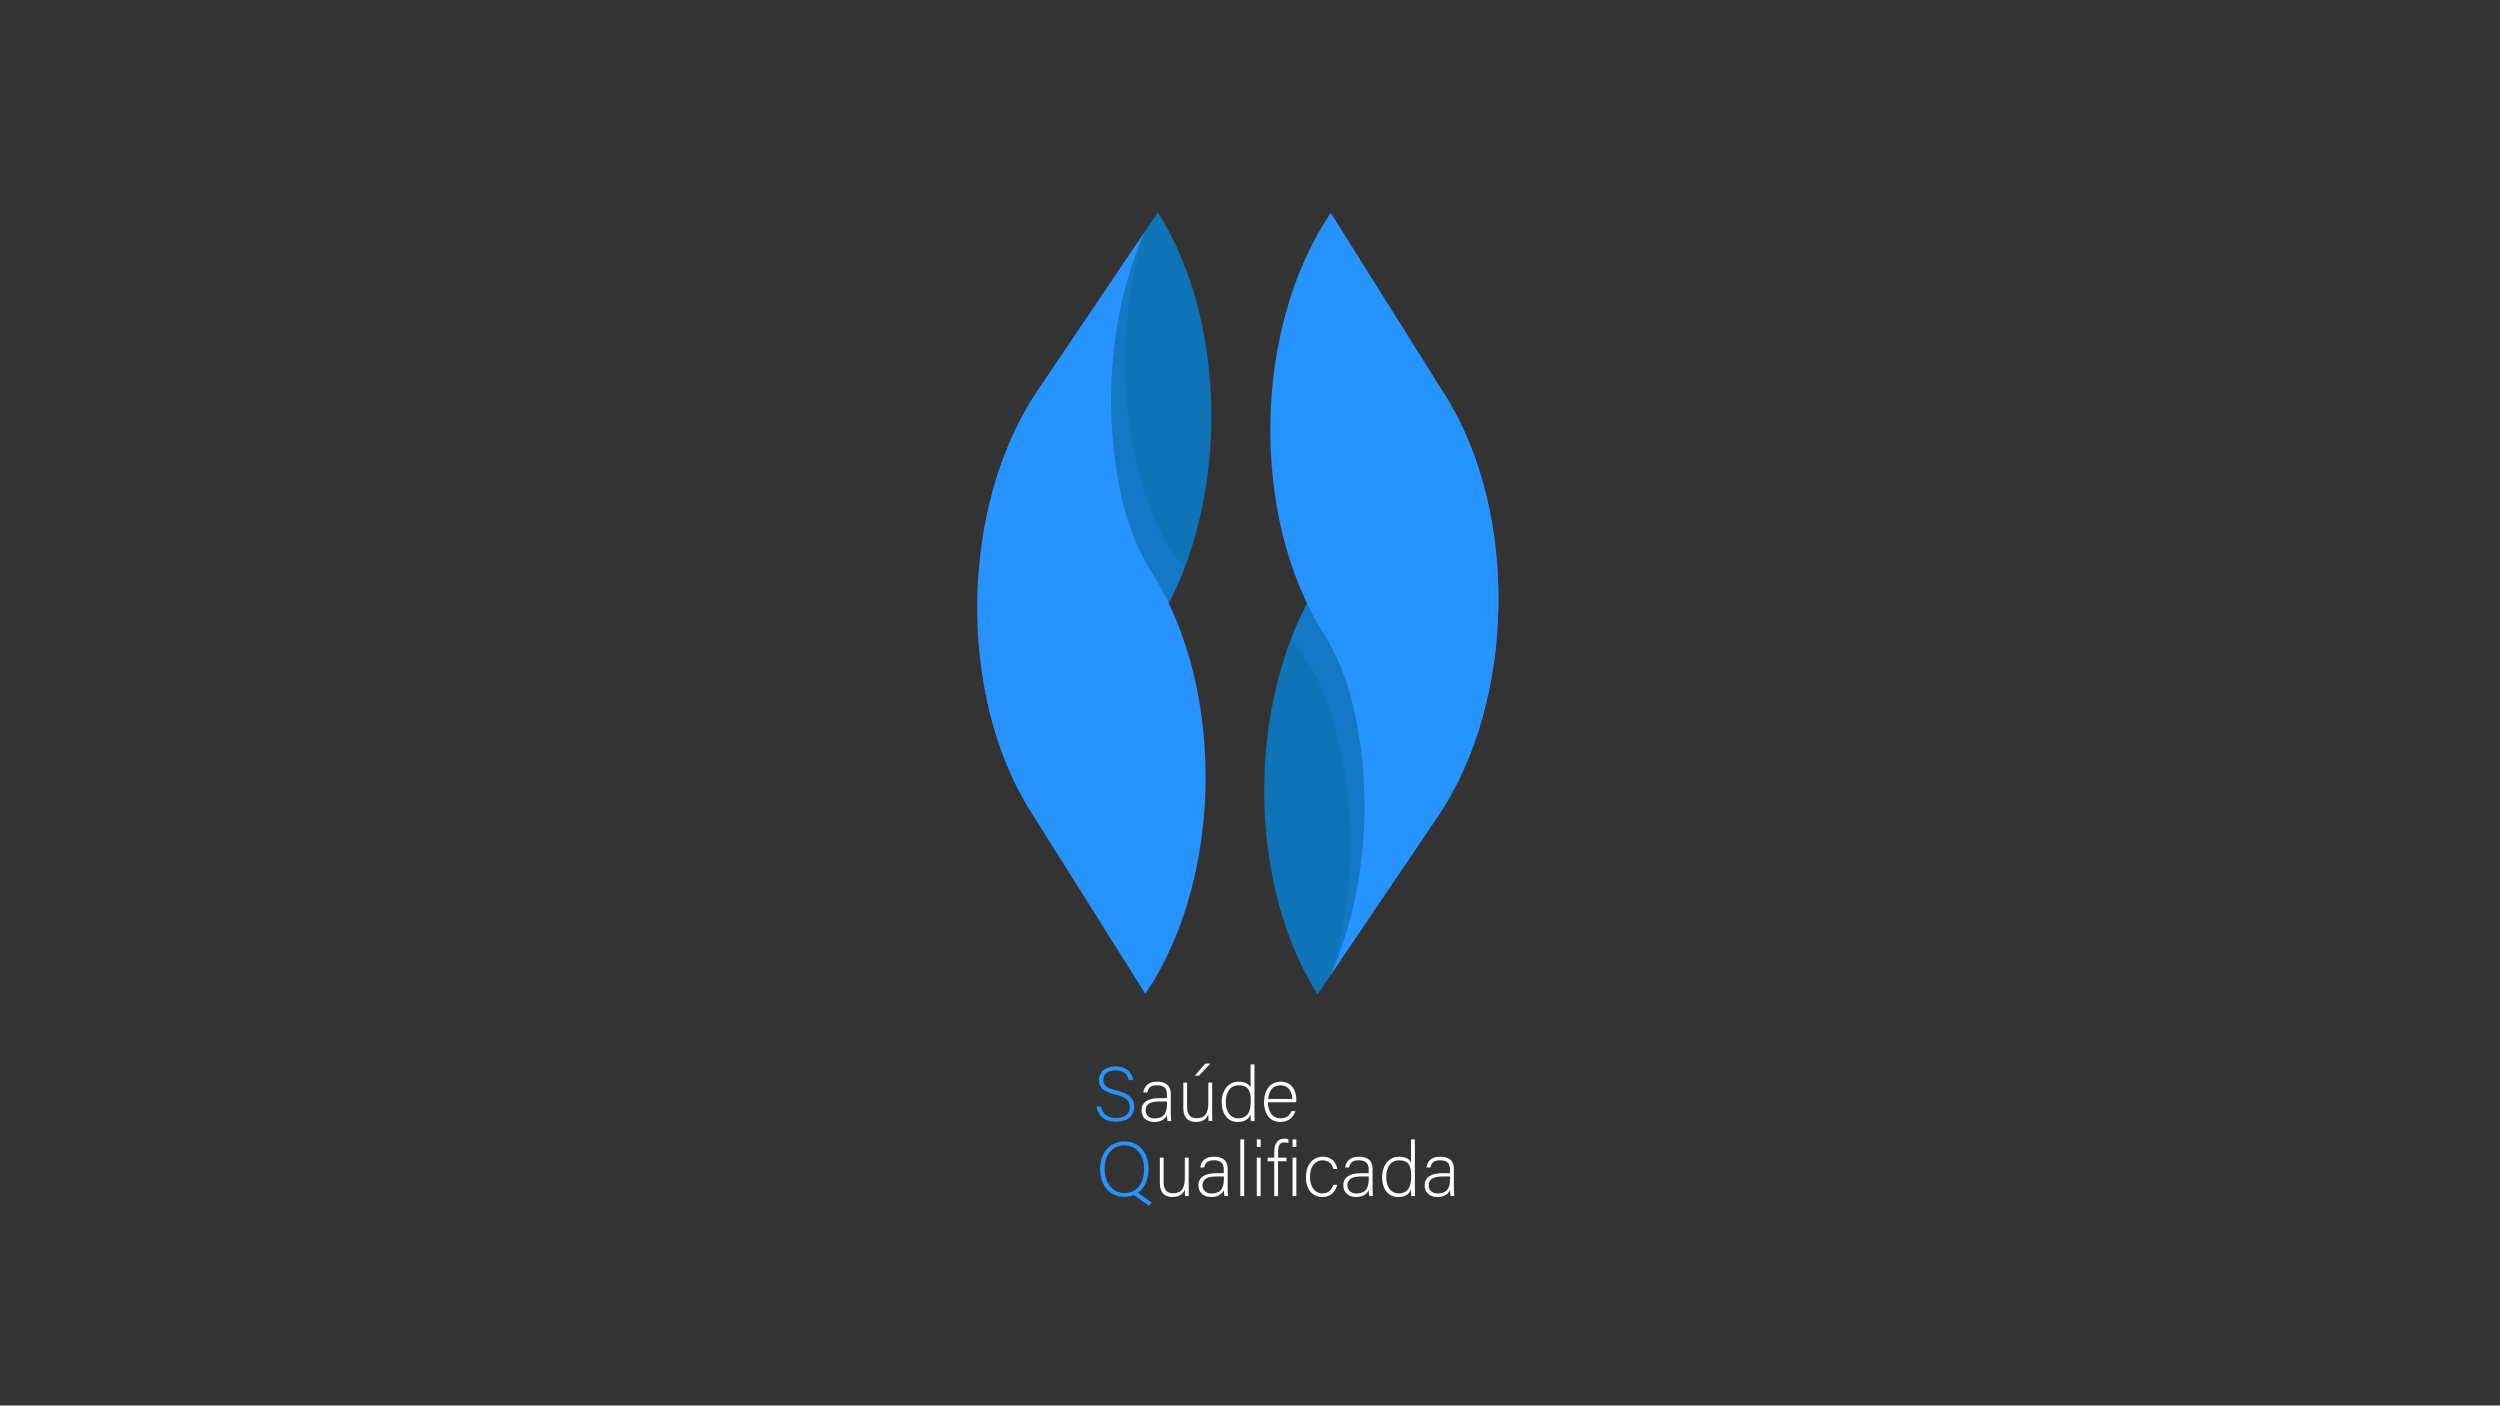 <svg version="1.1" xmlns="http://www.w3.org/2000/svg" xmlns:xlink="http://www.w3.org/1999/xlink" x="0px" y="0px" viewBox="0 0 1366 768" style="enable-background:new 0 0 1366 768;" xml:space="preserve">
<rect x="0" y="0" width="1366" height="768" fill="#333333" stroke="none"/>
<style type="text/css">
	.st0{display:none;}
	.st1{display:inline;fill:#636363;}
	.st2{display:inline;}
	.st3{fill:url(#SVGID_1_);}
	.st4{opacity:0.2;}
	.st5{fill:url(#SVGID_00000052086969877529392770000014747954049153986479_);}
	.st6{fill:url(#SVGID_00000163069993503123326040000011039305110347643522_);}
	.st7{fill:url(#SVGID_00000152964731027426668890000015610797594296500668_);}
	.st8{fill:url(#SVGID_00000173876371777830875810000006178161126824569759_);}
	.st9{fill:url(#SVGID_00000046323752473360811850000000913398317347211651_);}
	.st10{opacity:0.6;fill:url(#SVGID_00000152950784205575941220000001338067899954322108_);}
	.st11{opacity:0.6;fill:url(#SVGID_00000077307995130405008430000003351837964708649900_);}
	.st12{opacity:0.6;fill:url(#SVGID_00000020388638115472078230000005892153066958781866_);}
	.st13{fill:url(#SVGID_00000080925148421158961000000008224224980936975519_);}
	.st14{fill:#0F73B7;}
	.st15{opacity:0.2;fill:#2793FF;}
	.st16{fill:#2793FF;}
	.st17{fill:#396C96;}
	.st18{fill:#1594EA;}
	.st19{opacity:0.2;stroke:url(#SVGID_00000100343657441136086260000011495190788436830910_);stroke-miterlimit:10;}
	.st20{fill:#48C184;}
	.st21{opacity:0.2;fill:#48C184;}
	.st22{fill:#FFFFFF;}
	.st23{fill:url(#SVGID_00000054236209809266349010000010848335943530067097_);}
	.st24{fill:url(#SVGID_00000006692399082357008590000018308714086438584979_);}
	.st25{fill:url(#SVGID_00000084518299446018970090000004376691688796837028_);}
	.st26{fill:url(#SVGID_00000129168418436696372120000003714546358495309711_);}
	.st27{fill:#2C2B30;}
	.st28{fill:#1B75BC;}
	.st29{display:inline;fill:#2C2B30;}
	.st30{display:inline;fill:#1B75BC;}
</style>
<g id="Layer_1" class="st0">
	<rect class="st1" width="1373" height="768"></rect>
	
		<image style="display:inline;overflow:visible;" width="512" height="131" transform="matrix(1 0 0 1 22 21)">
	</image>
	
		<image style="display:inline;overflow:visible;" width="225" height="225" transform="matrix(1 0 0 1 22 161)">
	</image>
	
		<image style="display:inline;overflow:visible;" width="265" height="190" transform="matrix(1.072 0 0 1.072 257 169)">
	</image>
	
		<image style="display:inline;overflow:visible;" width="980" height="980" transform="matrix(0.386 0 0 0.386 959 21)">
	</image>
	
		<image style="display:inline;overflow:visible;" width="1294" height="1390" transform="matrix(0.291 0 0 0.291 566 355)">
	</image>
	
		<image style="display:inline;overflow:visible;" width="580" height="473" transform="matrix(0.652 0 0 0.652 959 410)">
	</image>
	
		<image style="display:inline;overflow:visible;" width="3333" height="3333" transform="matrix(0.068 0 0 0.068 22 395)">
	</image>
	
		<image style="display:inline;overflow:visible;" width="1307" height="980" transform="matrix(0.212 0 0 0.212 257 384)">
	</image>
	
		<image style="display:inline;overflow:visible;" width="626" height="358" transform="matrix(0.436 0 0 0.436 259 603)">
	</image>
	
		<image style="display:inline;overflow:visible;" width="600" height="526" transform="matrix(0.602 0 0 0.602 566 16)">
	</image>
	
		<image style="display:inline;overflow:visible;" width="1600" height="1306" transform="matrix(0.101 0 0 0.101 66 629)">
	</image>
</g>
<g id="Layer_2" class="st0">
	
		<image style="display:inline;overflow:visible;" width="980" height="980" transform="matrix(0.636 0 0 0.636 787 145)">
	</image>
	
		<image style="display:inline;overflow:visible;" width="265" height="190" transform="matrix(3.06 0 0 3.06 99 -480)">
	</image>
	
		<image style="display:inline;overflow:visible;" width="626" height="358" transform="matrix(0.729 0 0 0.729 853 768)">
	</image>
	
		<image style="display:inline;overflow:visible;" width="1600" height="1306" transform="matrix(0.269 0 0 0.269 969 -176)">
	</image>
</g>
<g id="Layer_4" class="st0">
	
		<image style="display:inline;overflow:visible;" width="190" height="196" transform="matrix(1.781 0 0 1.781 310 263)">
	</image>
</g>
<g id="Layer_3" class="st0">
	<g class="st2">
		<g>
			<g>
				
					<linearGradient id="SVGID_1_" gradientUnits="userSpaceOnUse" x1="605.55" y1="450.76" x2="869.952" y2="450.76" gradientTransform="matrix(0 1 -1 0 764.928 -306.857)">
					<stop offset="0" style="stop-color:#FF3F7F"></stop>
					<stop offset="1" style="stop-color:#9C2DA2"></stop>
				</linearGradient>
				<path class="st3" d="M335.97,563.1L335.97,563.1c28.11-51.12,28.11-133.99,0-185.11l-43.6-79.29h0
					c-28.11,51.12-28.11,133.99,0,185.11L335.97,563.1z"></path>
				<path class="st4" d="M334.84,432.89c3.3-10.06,7.8-18.64,12.96-25.64h0c0.07-0.09,0.13-0.18,0.19-0.27
					c-3.18-10.39-7.17-20.17-12.02-29l-35.63-64.79c-8.41,18.67-13.65,40.9-15.5,64.03c-2.66,33.16,1.64,68.17,13.52,97.16
					l32.8,79.99C321.24,514.94,322.88,469.36,334.84,432.89z"></path>
				
					<linearGradient id="SVGID_00000175310091838407736420000018434004610114484131_" gradientUnits="userSpaceOnUse" x1="526.172" y1="450.76" x2="861.218" y2="450.76" gradientTransform="matrix(0 1 -1 0 764.928 -306.857)">
					<stop offset="0" style="stop-color:#9C2DA2"></stop>
					<stop offset="1" style="stop-color:#FF3F7F"></stop>
				</linearGradient>
				<path style="fill:url(#SVGID_00000175310091838407736420000018434004610114484131_);" d="M325.17,433.2
					c2.47-10.82,6.24-20.49,10.8-28.77h0c28.11-51.12,28.11-133.99,0-185.11h0l-43.6,79.29c-14.06,25.57-21.09,59.09-21.08,92.6
					c-0.01,33.51,7.02,67.03,21.08,92.6l38.8,70.56C318.22,517.95,316.23,472.42,325.17,433.2z"></path>
			</g>
			<g>
				
					<linearGradient id="SVGID_00000151528812626162488400000010501168129210081944_" gradientUnits="userSpaceOnUse" x1="278.695" y1="77.21" x2="543.097" y2="77.21" gradientTransform="matrix(0 -1 1 0 359.91 762.412)">
					<stop offset="0" style="stop-color:#FF3F7F"></stop>
					<stop offset="1" style="stop-color:#9C2DA2"></stop>
				</linearGradient>
				<path style="fill:url(#SVGID_00000151528812626162488400000010501168129210081944_);" d="M415.32,219.32L415.32,219.32
					c-28.11,51.12-28.11,133.99,0,185.11l43.6,79.29l0,0c28.11-51.12,28.11-133.99,0-185.11L415.32,219.32z"></path>
				<path class="st4" d="M416.45,349.52c-3.3,10.06-7.8,18.64-12.96,25.64h0c-0.07,0.09-0.13,0.18-0.19,0.27
					c3.18,10.39,7.17,20.17,12.02,29l35.63,64.79c8.41-18.67,13.65-40.9,15.5-64.03c2.66-33.16-1.64-68.17-13.52-97.16l-32.8-79.99
					C430.04,267.47,428.41,313.05,416.45,349.52z"></path>
				
					<linearGradient id="SVGID_00000160872427703420213070000016668952750983530138_" gradientUnits="userSpaceOnUse" x1="199.317" y1="77.21" x2="534.363" y2="77.21" gradientTransform="matrix(0 -1 1 0 359.91 762.412)">
					<stop offset="0" style="stop-color:#9C2DA2"></stop>
					<stop offset="1" style="stop-color:#FF3F7F"></stop>
				</linearGradient>
				<path style="fill:url(#SVGID_00000160872427703420213070000016668952750983530138_);" d="M426.12,349.21
					c-2.47,10.82-6.24,20.49-10.8,28.77l0,0c-28.11,51.12-28.11,133.99,0,185.11h0l43.6-79.29c14.06-25.57,21.09-59.09,21.08-92.6
					c0.01-33.51-7.02-67.03-21.08-92.6l-38.8-70.56C433.07,264.46,435.06,309.99,426.12,349.21z"></path>
			</g>
		</g>
		<g>
		</g>
	</g>
</g>
<g id="Layer_6" class="st0">
	<g class="st2">
		<g>
			
				<linearGradient id="SVGID_00000030453742768619013200000015944964209903794618_" gradientUnits="userSpaceOnUse" x1="462.543" y1="379.234" x2="762.856" y2="379.234" gradientTransform="matrix(0.995 0.097 -0.097 0.995 41.7 -64.79)">
				<stop offset="0" style="stop-color:#FF027C"></stop>
				<stop offset="1" style="stop-color:#FF6A00"></stop>
			</linearGradient>
			<circle style="fill:url(#SVGID_00000030453742768619013200000015944964209903794618_);" cx="614.77" cy="372.03" r="150.16"></circle>
			
				<linearGradient id="SVGID_00000158004515412782776760000005705620614026387863_" gradientUnits="userSpaceOnUse" x1="462.543" y1="380.569" x2="760.185" y2="380.569" gradientTransform="matrix(0.995 0.097 -0.097 0.995 41.7 -64.79)">
				<stop offset="0" style="stop-color:#FF027C"></stop>
				<stop offset="1" style="stop-color:#FF6A00"></stop>
			</linearGradient>
			<circle style="fill:url(#SVGID_00000158004515412782776760000005705620614026387863_);" cx="613.31" cy="373.23" r="148.82"></circle>
			
				<linearGradient id="SVGID_00000138557627164422556090000010861730371281998981_" gradientUnits="userSpaceOnUse" x1="462.543" y1="379.234" x2="762.856" y2="379.234" gradientTransform="matrix(0.995 0.097 -0.097 0.995 41.7 -64.79)">
				<stop offset="0" style="stop-color:#FF027C"></stop>
				<stop offset="1" style="stop-color:#FF6A00"></stop>
			</linearGradient>
			<path style="opacity:0.6;fill:url(#SVGID_00000138557627164422556090000010861730371281998981_);" d="M629.33,222.58
				c-82.54-8.04-155.97,52.35-164.01,134.89c-1.68,17.2-0.34,33.99,3.51,49.9c-0.19-4.35-0.1-8.76,0.34-13.22
				c4.99-51.25,50.58-88.75,101.83-83.75c51.25,4.99,88.75,50.58,83.75,101.83c-4.99,51.25-50.58,88.75-101.83,83.75
				c-14.51-1.41-27.91-6.09-39.57-13.21c23.16,21.25,53.16,35.43,86.86,38.72c82.54,8.04,155.97-52.35,164.01-134.89
				S711.87,230.62,629.33,222.58z"></path>
			
				<linearGradient id="SVGID_00000021077581345199106240000002398930553655819171_" gradientUnits="userSpaceOnUse" x1="574.699" y1="326.179" x2="875.018" y2="326.179" gradientTransform="matrix(-0.414 -0.91 0.91 -0.414 617.693 1166.883)">
				<stop offset="0" style="stop-color:#FF027C"></stop>
				<stop offset="1" style="stop-color:#FF6A00"></stop>
			</linearGradient>
			<path style="opacity:0.6;fill:url(#SVGID_00000021077581345199106240000002398930553655819171_);" d="M478.07,434.15
				c34.31,75.5,123.32,108.9,198.82,74.59c15.73-7.15,29.61-16.7,41.46-27.99c-3.67,2.34-7.54,4.47-11.62,6.32
				c-46.88,21.3-102.15,0.57-123.45-46.31c-21.3-46.88-0.57-102.15,46.31-123.45c46.88-21.3,102.15-0.57,123.45,46.31
				c6.03,13.27,8.69,27.22,8.34,40.87c6.82-30.68,4.11-63.76-9.9-94.58c-34.31-75.5-123.32-108.9-198.82-74.59
				S443.76,358.65,478.07,434.15z"></path>
			
				<linearGradient id="SVGID_00000124146381599579281740000012051956228400372886_" gradientUnits="userSpaceOnUse" x1="564.441" y1="449.199" x2="864.749" y2="449.199" gradientTransform="matrix(-0.582 0.814 -0.814 -0.582 1395.803 51.963)">
				<stop offset="0" style="stop-color:#FF027C"></stop>
				<stop offset="1" style="stop-color:#FF6A00"></stop>
			</linearGradient>
			<path style="opacity:0.6;fill:url(#SVGID_00000124146381599579281740000012051956228400372886_);" d="M736.92,459.36
				c48.23-67.46,32.64-161.25-34.82-209.48c-14.06-10.05-29.27-17.29-44.97-21.91c3.86,2.01,7.64,4.3,11.28,6.9
				c41.89,29.95,51.56,88.18,21.62,130.07c-29.95,41.89-88.18,51.56-130.07,21.62c-41.89-29.95-51.56-88.18-21.62-130.07
				c8.48-11.86,19.23-21.13,31.23-27.66c-29.98,9.44-57.27,28.32-76.96,55.86c-48.23,67.46-32.64,161.25,34.82,209.48
				C594.9,542.41,688.69,526.83,736.92,459.36z"></path>
			
				<radialGradient id="SVGID_00000026148115500246823990000013949012423966768007_" cx="614.98" cy="365" r="39.383" gradientUnits="userSpaceOnUse">
				<stop offset="0" style="stop-color:#003980"></stop>
				<stop offset="1" style="stop-color:#00295E"></stop>
			</radialGradient>
			<path style="fill:url(#SVGID_00000026148115500246823990000013949012423966768007_);" d="M614.36,326.06
				c-23.12,16.3-37.17,42.01-39.19,69.32c25.67,11.87,54.96,11.19,79.63-0.72C652.24,366.49,637,341.47,614.36,326.06z"></path>
			<path class="st4" d="M629.59,317.31c-38.6,17.54-59.45,58.11-53.73,98.06c0.71-29.2,15.08-57.63,41.17-75.17
				c42.73-28.73,100.66-17.38,129.39,25.35c8.13,12.1,13.05,25.41,14.95,38.94c0.35-13.66-2.31-27.6-8.34-40.87
				C731.74,316.74,676.47,296.01,629.59,317.31z"></path>
			<path class="st4" d="M560.29,385.7c34.49,24.66,80.05,22.43,111.79-2.5c-25.65,13.98-57.45,15.76-85.68,1.93
				c-46.25-22.64-65.38-78.49-42.74-124.73c6.41-13.09,15.49-24.01,26.25-32.42c-12,6.53-22.75,15.8-31.23,27.66
				C508.73,297.52,518.41,355.75,560.29,385.7z"></path>
			<path class="st4" d="M654.35,412.57c4.11-42.2-20.6-80.54-58.06-95.56c24.94,15.22,42.37,41.88,44.52,73.24
				c3.51,51.37-35.28,95.86-86.65,99.38c-14.54,1-28.53-1.41-41.2-6.52c11.65,7.13,25.06,11.8,39.57,13.21
				C603.77,501.32,649.36,463.82,654.35,412.57z"></path>
		</g>
		<g>
		</g>
	</g>
</g>
<g id="Layer_5">
	<g>
		<g>
			<g>
				<path class="st14" d="M719.87,543.35L719.87,543.35c-40.3-64.2-38.55-167.15,3.91-229.94l65.86-97.4l0,0
					c40.3,64.2,38.55,167.15-3.91,229.94L719.87,543.35z"></path>
				<path class="st15" d="M724.29,381.65c-4.64-12.58-11.09-23.35-18.54-32.18h0c-0.09-0.11-0.18-0.23-0.28-0.34
					c4.9-12.82,10.98-24.88,18.31-35.72l53.83-79.59c11.98,23.41,19.23,51.14,21.46,79.92c3.22,41.26-3.85,84.64-21.96,120.35
					l-49.98,98.54C742.57,483.9,741.13,427.25,724.29,381.65z"></path>
				<path class="st16" d="M738.51,382.27c-3.4-13.5-8.76-25.61-15.29-36.01l0,0c-40.3-64.2-38.55-167.15,3.91-229.94l0,0
					l62.51,99.59c20.16,32.11,29.8,73.93,29.08,115.55c-0.7,41.63-11.75,83.09-32.99,114.5l-58.61,86.67
					C746.95,487.72,750.85,431.22,738.51,382.27z"></path>
			</g>
		</g>
		<g>
		</g>
	</g>
	<g>
		<path class="st14" d="M632.7,116L632.7,116c40.36,64.16,38.71,167.12-3.7,229.95l-65.77,97.46l0,0
			c-40.36-64.16-38.71-167.11,3.7-229.95L632.7,116z"></path>
		<path class="st15" d="M628.43,277.71c4.66,12.57,11.11,23.34,18.57,32.16l0,0c0.09,0.11,0.18,0.23,0.28,0.34
			c-4.88,12.83-10.96,24.89-18.28,35.73l-53.75,79.65c-12-23.39-19.28-51.13-21.54-79.9c-3.26-41.26,3.77-84.64,21.85-120.37
			l49.89-98.58C610.06,175.47,611.55,232.12,628.43,277.71z"></path>
		<path class="st16" d="M614.21,277.1c3.42,13.5,8.78,25.6,15.32,36l0,0c40.36,64.16,38.71,167.11-3.7,229.95h0l-62.61-99.53
			c-20.19-32.1-29.87-73.9-29.19-115.53c0.66-41.63,11.67-83.1,32.89-114.53l58.53-86.73C605.67,171.66,601.82,228.17,614.21,277.1z"></path>
	</g>
</g>
<g id="Layer_7" class="st0">
	<g class="st2">
		<path class="st17" d="M513.41,268.14L513.41,268.14c27.08,36.29,25.97,94.52-2.48,130.06l-44.13,55.12l0,0
			c-27.08-36.29-25.97-94.52,2.48-130.05L513.41,268.14z"></path>
		<path class="st15" d="M510.54,359.6c3.12,7.11,7.46,13.2,12.46,18.19h0c0.06,0.06,0.12,0.13,0.18,0.19
			c-3.28,7.26-7.35,14.08-12.26,20.21l-36.07,45.05c-8.05-13.23-12.94-28.92-14.45-45.19c-2.19-23.33,2.53-47.87,14.66-68.08
			l33.47-55.76C498.21,301.77,499.22,333.81,510.54,359.6z"></path>
		<path class="st16" d="M501,359.25c2.29,7.63,5.89,14.48,10.28,20.36l0,0c27.08,36.29,25.97,94.52-2.48,130.05h0l-42.01-56.29
			c-13.55-18.15-20.04-41.8-19.58-65.34c0.44-23.55,7.83-47,22.07-64.78l39.27-49.05C495.27,299.62,492.69,331.58,501,359.25z"></path>
	</g>
	<g class="st2">
		<path class="st17" d="M566.53,552.07L566.53,552.07c-27.08-36.29-25.97-94.52,2.48-130.06l44.13-55.12l0,0
			c27.08,36.29,25.97,94.52-2.48,130.05L566.53,552.07z"></path>
		<path class="st15" d="M569.39,460.61c-3.12-7.11-7.46-13.2-12.46-18.19h0c-0.06-0.06-0.12-0.13-0.18-0.19
			c3.28-7.26,7.35-14.08,12.26-20.21l36.07-45.05c8.05,13.23,12.94,28.92,14.45,45.19c2.19,23.33-2.53,47.87-14.66,68.08L571.39,546
			C581.72,518.44,580.72,486.4,569.39,460.61z"></path>
		<path class="st16" d="M578.93,460.96c-2.29-7.63-5.89-14.48-10.28-20.36l0,0c-27.08-36.29-25.97-94.52,2.48-130.05h0l42.01,56.29
			c13.55,18.15,20.04,41.8,19.58,65.34c-0.44,23.55-7.83,47-22.07,64.78L571.39,546C584.66,520.59,587.24,488.64,578.93,460.96z"></path>
	</g>
</g>
<g id="Layer_9" class="st0">
	<g class="st2">
		<g>
			<path class="st18" d="M884.38,242.57c0,0-4.98,28.12,32.05,63.19c13.54,12.82,17.64,32.73,9.97,49.73l-12.47,27.63l-23.27-18.79
				c-0.53-0.43-1.06-0.86-1.58-1.3c-31.19-26.44-37.13-72.05-15.29-106.62C876.73,251.76,880.23,247.07,884.38,242.57z"></path>
			
				<linearGradient id="SVGID_00000092446257919164193880000002573554931659033013_" gradientUnits="userSpaceOnUse" x1="878.452" y1="358.966" x2="929.923" y2="358.966">
				<stop offset="0" style="stop-color:#FF00D1"></stop>
				<stop offset="1" style="stop-color:#30309D"></stop>
			</linearGradient>
			<path style="opacity:0.2;stroke:url(#SVGID_00000092446257919164193880000002573554931659033013_);stroke-miterlimit:10;" d="M878.5,352.5l15.25,1.48c12.85,1.65,24.44,0.13,34.75-7.48c-1.74,3.37-2.51,4.7-5.04,7.66l-5.09,5.97L906.5,372.5
				c0,0-18.96-8.8-27-20"></path>
			<path class="st18" d="M830.82,395.52c7.8-17.29,24.71-28.69,43.67-29.44l23.33-2.38l-0.05-0.06c12.8-1.98,24.27-8.84,32.06-19.02
				c-0.73,3.72-1.87,7.39-3.47,10.94l-3.23,7.15l-9.21,20.41l-3.23,7.15c-7.8,17.29-24.71,28.69-43.67,29.44l-48.65,3.37
				L830.82,395.52z"></path>
		</g>
		<g>
		</g>
	</g>
	<g class="st2">
		<g>
			<path class="st20" d="M831.03,482.85c0,0,8.39-17.19-22.25-46.14c-18.19-17.19-29.57-44.18-19.13-66.93l12.73-27.66l23.15,18.94
				c0.53,0.43,1.05,0.87,1.57,1.31c31.02,26.63,36.68,72.28,14.62,106.71C838.74,473.71,835.21,478.38,831.03,482.85z"></path>
			<path class="st21" d="M822.33,371.31l0.03,0.08c-12.84-1.74-25.78,1.58-36.14,9.13c1.76-3.36,3.89-6.56,6.43-9.5l5.12-5.94
				l13.5-13.7c0,0,18.33,10.48,26.3,21.73"></path>
			<path class="st20" d="M882.5,330.48c-7.91,17.24-24.89,28.54-43.85,29.16l-20.29,1.99l0.05,0.06
				c-12.82,1.9-24.32,8.69-32.18,18.82c0.75-3.71,1.91-7.38,3.54-10.92l3.27-7.13l9.34-20.35l3.27-7.13
				c7.91-17.24,24.89-28.54,43.85-29.16l45.62-2.82L882.5,330.48z"></path>
		</g>
		<g>
		</g>
	</g>
</g>
<g id="Layer_12">
	<g>
		<g>
			<path class="st16" d="M601.53,604.64c0.88,3.91,3.49,6.22,8.32,6.22c5.38,0,7.44-2.69,7.44-5.88c0-3.32-1.47-5.38-7.94-6.97
				c-6.22-1.55-8.91-3.57-8.91-7.81c0-3.87,2.81-7.48,9.12-7.48c6.47,0,9.2,3.95,9.58,7.52h-2.35c-0.67-3.15-2.73-5.42-7.35-5.42
				c-4.24,0-6.55,1.97-6.55,5.25c0,3.23,1.93,4.49,7.35,5.84c8.28,2.06,9.49,5.38,9.49,8.91c0,4.33-3.15,8.07-9.96,8.07
				c-7.35,0-10.04-4.28-10.59-8.23H601.53z"></path>
			<path class="st22" d="M639.71,608.55c0,1.85,0.17,3.32,0.29,3.99h-2.02c-0.17-0.5-0.29-1.43-0.38-3.23
				c-0.71,1.55-2.56,3.74-6.89,3.74c-4.87,0-6.97-3.15-6.97-6.3c0-4.62,3.57-6.72,9.87-6.72c1.76,0,3.15,0,3.99,0v-2.14
				c0-2.1-0.63-4.92-5.42-4.92c-4.24,0-4.87,2.23-5.33,3.95h-2.1c0.25-2.31,1.68-5.88,7.48-5.88c4.79,0,7.48,2.02,7.48,6.64V608.55z
				 M637.65,601.83c-0.8,0-2.73,0-4.12,0c-4.66,0-7.56,1.22-7.56,4.83c0,2.65,1.89,4.45,4.83,4.45c6.01,0,6.85-3.99,6.85-8.53
				V601.83z"></path>
			<path class="st22" d="M662.34,606.4c0,2.06,0.04,5.33,0.04,6.13h-2.02c-0.08-0.55-0.13-1.93-0.13-3.65
				c-0.88,2.48-3.02,4.16-6.76,4.16c-3.02,0-6.89-1.18-6.89-7.6v-13.9h2.06v13.4c0,3.07,0.97,6.05,5.12,6.05
				c4.71,0,6.47-2.65,6.47-8.65v-10.8h2.1V606.4z M661.34,581.16l-6.26,6.6h-2.27l5.76-6.6H661.34z"></path>
			<path class="st22" d="M685.44,581.58v24.91c0,2.02,0,3.95,0.04,6.05h-2.02c-0.08-0.5-0.13-2.48-0.13-3.53
				c-1.05,2.56-3.4,4.03-7.06,4.03c-5.46,0-8.74-4.45-8.74-10.75c0-6.47,3.57-11.26,9.28-11.26c4.2,0,5.88,1.81,6.51,3.15v-12.6
				H685.44z M669.77,602.2c0,5.75,2.98,8.86,6.6,8.86c5.54,0,7.06-3.82,7.06-9.54c0-5.42-1.3-8.53-6.68-8.53
				C672.59,593,669.77,596.32,669.77,602.2z"></path>
			<path class="st22" d="M692.79,602.29c0.04,5.42,2.77,8.78,6.81,8.78c3.95,0,5.29-2.23,6.05-3.95h2.14
				c-0.88,2.77-3.11,5.92-8.28,5.92c-6.38,0-8.86-5.5-8.86-10.84c0-6.01,2.98-11.17,9.12-11.17c6.47,0,8.53,5.59,8.53,9.54
				c0,0.59,0,1.18-0.04,1.72H692.79z M706.11,600.44c-0.04-4.16-2.31-7.44-6.43-7.44c-4.33,0-6.3,3.02-6.76,7.44H706.11z"></path>
			<path class="st16" d="M627.58,638.62c0,8.02-4.28,15.33-13.36,15.33c-8.28,0-13.11-6.68-13.11-15.12
				c0-8.32,4.66-15.12,13.4-15.12C622.58,623.71,627.58,630.05,627.58,638.62z M603.55,638.71c0,6.76,3.74,13.15,10.8,13.15
				c7.6,0,10.8-6.22,10.8-13.19c0-6.85-3.61-12.85-10.71-12.85C606.87,625.81,603.55,632.07,603.55,638.71z M620.48,650.76
				l8.86,6.38l-1.51,1.72l-9.62-6.89L620.48,650.76z"></path>
			<path class="st22" d="M649.5,647.4c0,2.06,0.04,5.33,0.04,6.13h-2.02c-0.08-0.55-0.13-1.93-0.13-3.65
				c-0.88,2.48-3.02,4.16-6.76,4.16c-3.02,0-6.89-1.18-6.89-7.6v-13.9h2.06v13.4c0,3.07,0.97,6.05,5.12,6.05
				c4.7,0,6.47-2.65,6.47-8.65v-10.8h2.1V647.4z"></path>
			<path class="st22" d="M670.79,649.55c0,1.85,0.17,3.32,0.29,3.99h-2.02c-0.17-0.5-0.29-1.43-0.38-3.23
				c-0.71,1.55-2.56,3.74-6.89,3.74c-4.87,0-6.97-3.15-6.97-6.3c0-4.62,3.57-6.72,9.87-6.72c1.76,0,3.15,0,3.99,0v-2.14
				c0-2.1-0.63-4.92-5.42-4.92c-4.24,0-4.87,2.23-5.33,3.95h-2.1c0.25-2.31,1.68-5.88,7.48-5.88c4.79,0,7.48,2.02,7.48,6.64V649.55z
				 M668.73,642.83c-0.8,0-2.73,0-4.12,0c-4.66,0-7.56,1.22-7.56,4.83c0,2.65,1.89,4.45,4.83,4.45c6.01,0,6.85-3.99,6.85-8.53
				V642.83z"></path>
			<path class="st22" d="M677.72,653.54v-30.96h2.1v30.96H677.72z"></path>
			<path class="st22" d="M686.71,622.58h2.1v4.08h-2.1V622.58z M686.71,632.53h2.1v21h-2.1V632.53z"></path>
			<path class="st22" d="M696.24,653.54v-19.03h-3.61v-1.97h3.61v-2.98c0-3.53,1.01-7.39,5.71-7.39c0.63,0,1.55,0.13,2.06,0.29v2.02
				c-0.63-0.17-1.64-0.25-2.27-0.25c-2.48,0-3.4,1.76-3.4,5.42v2.9h4.58v1.97h-4.58v19.03H696.24z"></path>
			<path class="st22" d="M706.24,622.58h2.1v4.08h-2.1V622.58z M706.24,632.53h2.1v21h-2.1V632.53z"></path>
			<path class="st22" d="M730.68,647.36c-1.01,3.7-3.44,6.68-8.15,6.68c-5.25,0-8.99-3.91-8.99-10.92c0-5.75,3.07-11.09,9.24-11.09
				c5.33,0,7.52,3.78,7.9,6.72h-2.14c-0.63-2.44-2.23-4.75-5.8-4.75c-4.45,0-6.97,3.78-6.97,9.03c0,5,2.35,9.03,6.76,9.03
				c3.07,0,4.92-1.55,6.01-4.7H730.68z"></path>
			<path class="st22" d="M749.96,649.55c0,1.85,0.17,3.32,0.29,3.99h-2.02c-0.17-0.5-0.29-1.43-0.38-3.23
				c-0.71,1.55-2.56,3.74-6.89,3.74c-4.87,0-6.97-3.15-6.97-6.3c0-4.62,3.57-6.72,9.87-6.72c1.76,0,3.15,0,3.99,0v-2.14
				c0-2.1-0.63-4.92-5.42-4.92c-4.24,0-4.87,2.23-5.33,3.95h-2.1c0.25-2.31,1.68-5.88,7.48-5.88c4.79,0,7.48,2.02,7.48,6.64V649.55z
				 M747.9,642.83c-0.8,0-2.73,0-4.12,0c-4.66,0-7.56,1.22-7.56,4.83c0,2.65,1.89,4.45,4.83,4.45c6.01,0,6.85-3.99,6.85-8.53V642.83
				z"></path>
			<path class="st22" d="M773.1,622.58v24.91c0,2.02,0,3.95,0.04,6.05h-2.02c-0.08-0.5-0.13-2.48-0.13-3.53
				c-1.05,2.56-3.4,4.03-7.06,4.03c-5.46,0-8.74-4.45-8.74-10.75c0-6.47,3.57-11.26,9.28-11.26c4.2,0,5.88,1.81,6.51,3.15v-12.6
				H773.1z M757.43,643.2c0,5.75,2.98,8.86,6.6,8.86c5.54,0,7.06-3.82,7.06-9.54c0-5.42-1.3-8.53-6.68-8.53
				C760.25,634,757.43,637.32,757.43,643.2z"></path>
			<path class="st22" d="M794.4,649.55c0,1.85,0.17,3.32,0.29,3.99h-2.02c-0.17-0.5-0.29-1.43-0.38-3.23
				c-0.71,1.55-2.56,3.74-6.89,3.74c-4.87,0-6.97-3.15-6.97-6.3c0-4.62,3.57-6.72,9.87-6.72c1.76,0,3.15,0,3.99,0v-2.14
				c0-2.1-0.63-4.92-5.42-4.92c-4.24,0-4.87,2.23-5.33,3.95h-2.1c0.25-2.31,1.68-5.88,7.48-5.88c4.79,0,7.48,2.02,7.48,6.64V649.55z
				 M792.34,642.83c-0.8,0-2.73,0-4.12,0c-4.66,0-7.56,1.22-7.56,4.83c0,2.65,1.89,4.45,4.83,4.45c6.01,0,6.85-3.99,6.85-8.53
				V642.83z"></path>
		</g>
	</g>
</g>
<g id="Layer_11" class="st0">
	<g class="st2">
		<g>
			
				<linearGradient id="SVGID_00000170254376544415198630000014689856925598035133_" gradientUnits="userSpaceOnUse" x1="448.983" y1="528.157" x2="261.743" y2="528.157" gradientTransform="matrix(-0.368 0.93 0.93 0.368 404.791 -13.355)">
				<stop offset="0" style="stop-color:#FF00D1"></stop>
				<stop offset="1" style="stop-color:#30309D"></stop>
			</linearGradient>
			<path style="fill:url(#SVGID_00000170254376544415198630000014689856925598035133_);" d="M800.53,522.07l9.09-22.95
				c5.7-14.4,2.77-30.79-7.57-42.33l-38.28-42.23l-9.09,22.95c-5.7,14.4-2.77,30.79,7.57,42.33L800.53,522.07z"></path>
			<path class="st4" d="M782.96,499.07c10.54,0.86,20.95-2.41,29.07-9.01c-1.29,2.81-2.89,5.51-4.83,8.03l-3.92,5.06l-9.18,11.86
				l-15.23-16.7l4.11,0.82L782.96,499.07z"></path>
			
				<linearGradient id="SVGID_00000059280047539506846730000013576292606409025983_" gradientUnits="userSpaceOnUse" x1="415.337" y1="521.986" x2="273.037" y2="521.986" gradientTransform="matrix(-0.368 0.93 0.93 0.368 404.791 -13.355)">
				<stop offset="0" style="stop-color:#FF00D1"></stop>
				<stop offset="1" style="stop-color:#30309D"></stop>
			</linearGradient>
			<path style="fill:url(#SVGID_00000059280047539506846730000013576292606409025983_);" d="M702.1,536.82
				c5.7-14.4,19.05-24.34,34.49-25.68l50.07-4.29l-0.05-0.05c10.37-2.11,19.45-8.14,25.42-16.74c-0.45,3.06-1.24,6.1-2.41,9.05
				l-2.36,5.96l-6.73,17l-2.36,5.96c-5.7,14.4-19.05,24.34-34.49,25.68l-70.68,6.07L702.1,536.82z"></path>
		</g>
		<g>
		</g>
	</g>
	<g class="st2">
		<g>
			
				<linearGradient id="SVGID_00000181776494104611645590000000790875807246632850_" gradientUnits="userSpaceOnUse" x1="444.325" y1="279.884" x2="257.084" y2="279.884" gradientTransform="matrix(0.398 -0.918 -0.918 -0.398 937.242 809.959)">
				<stop offset="0" style="stop-color:#FF00D1"></stop>
				<stop offset="1" style="stop-color:#30309D"></stop>
			</linearGradient>
			<path style="fill:url(#SVGID_00000181776494104611645590000000790875807246632850_);" d="M784.7,365.17l-9.81,22.65
				c-6.16,14.21-3.75,30.69,6.22,42.55l36.92,43.43l9.81-22.65c6.16-14.21,3.75-30.69-6.22-42.55L784.7,365.17z"></path>
			<path class="st4" d="M801.54,388.72c-10.51-1.19-21.02,1.74-29.34,8.08c1.38-2.77,3.06-5.42,5.08-7.87l4.08-4.94l9.55-11.56
				l14.69,17.17l-4.09-0.95L801.54,388.72z"></path>
			
				<linearGradient id="SVGID_00000147930907746965999850000008134060668251211172_" gradientUnits="userSpaceOnUse" x1="410.679" y1="273.713" x2="268.378" y2="273.713" gradientTransform="matrix(0.398 -0.918 -0.918 -0.398 937.242 809.959)">
				<stop offset="0" style="stop-color:#FF00D1"></stop>
				<stop offset="1" style="stop-color:#30309D"></stop>
			</linearGradient>
			<path style="fill:url(#SVGID_00000147930907746965999850000008134060668251211172_);" d="M883.56,353.56
				c-6.16,14.21-19.82,23.73-35.29,24.57l-50.18,2.7l0.04,0.05c-10.43,1.78-19.7,7.52-25.94,15.92c0.55-3.05,1.43-6.06,2.7-8.97
				l2.55-5.88l7.27-16.78l2.55-5.88c6.16-14.21,19.82-23.73,35.29-24.57l70.84-3.82L883.56,353.56z"></path>
		</g>
		<g>
		</g>
	</g>
</g>
<g id="Layer_10">
</g>
<g id="Layer_8" class="st0">
	<g class="st2">
		<path class="st27" d="M729.78,274c0.33,2.87,0.88,5.67,1.72,8.37c0.84,2.7,1.94,5.3,3.2,7.8c2.59,4.97,5.82,9.56,9.48,13.78
			c1.81,2.12,3.73,4.15,5.73,6.1c2,1.95,4.05,3.85,6.18,5.66c2.13,1.8,4.31,3.56,6.54,5.22c1.12,0.83,2.25,1.65,3.38,2.44l1.71,1.16
			c0.56,0.37,1.17,0.78,1.67,1.08c0.72,0.45,1.31,0.84,1.94,1.27l1.85,1.27c1.22,0.86,2.41,1.74,3.6,2.64
			c2.36,1.8,4.64,3.71,6.87,5.69c4.45,3.96,8.63,8.28,12.39,13.04c3.77,4.74,7.07,9.99,9.6,15.74c1.23,2.89,2.25,5.91,2.97,9.05
			c0.69,3.14,1.07,6.38,1.12,9.65c-0.04,3.27-0.43,6.51-1.12,9.65c-0.72,3.13-1.74,6.15-2.96,9.05c-2.53,5.76-5.83,11-9.6,15.75
			c-3.77,4.76-7.94,9.08-12.39,13.04c-2.23,1.98-4.51,3.88-6.87,5.69c-1.18,0.9-2.38,1.78-3.6,2.64l-1.85,1.27
			c-0.64,0.43-1.22,0.82-1.94,1.27c-0.5,0.31-1.11,0.71-1.67,1.08l-1.71,1.16c-1.14,0.79-2.27,1.6-3.38,2.44
			c-2.23,1.67-4.41,3.42-6.54,5.22c-2.13,1.81-4.18,3.7-6.18,5.65c-2,1.95-3.92,3.98-5.73,6.1c-3.66,4.22-6.89,8.8-9.48,13.77
			c-1.27,2.5-2.37,5.09-3.2,7.79c-0.84,2.7-1.39,5.5-1.73,8.37c-0.26-2.87-0.15-5.8,0.21-8.71c0.43-2.9,1.17-5.76,2.1-8.57
			c1.91-5.6,4.77-10.86,8.1-15.74c3.34-4.89,7.18-9.41,11.31-13.62c2.06-2.12,4.22-4.13,6.45-6.08c1.11-0.97,2.25-1.93,3.4-2.87
			c0.58-0.47,1.16-0.93,1.76-1.39c0.61-0.46,1.17-0.89,1.86-1.38c0.47-0.34,1.06-0.78,1.59-1.19l1.62-1.28
			c1.07-0.87,2.14-1.76,3.18-2.67c2.1-1.81,4.15-3.67,6.12-5.61c3.92-3.9,7.64-7.97,10.84-12.34c3.22-4.35,6.01-8.95,7.98-13.77
			c0.97-2.4,1.79-4.84,2.34-7.31c0.52-2.47,0.79-4.96,0.82-7.43c-0.03-2.47-0.3-4.96-0.81-7.43c-0.55-2.47-1.37-4.91-2.33-7.32
			c-1.97-4.82-4.76-9.41-7.98-13.77c-3.2-4.37-6.92-8.45-10.84-12.34c-1.97-1.94-4.02-3.8-6.12-5.62c-1.05-0.91-2.11-1.8-3.18-2.67
			l-1.62-1.28c-0.53-0.41-1.11-0.85-1.59-1.19c-0.7-0.49-1.25-0.92-1.86-1.38c-0.6-0.46-1.17-0.92-1.75-1.39
			c-1.15-0.94-2.28-1.89-3.4-2.87c-2.23-1.95-4.39-3.96-6.45-6.08c-4.13-4.22-7.98-8.73-11.31-13.62
			c-3.33-4.88-6.18-10.14-8.1-15.73c-0.93-2.81-1.67-5.66-2.1-8.56C729.63,279.8,729.51,276.87,729.78,274z"></path>
		<circle class="st27" cx="739.16" cy="357.54" r="8.58"></circle>
		<path class="st27" d="M747.73,410.66c0,4.74-3.84,8.58-8.58,8.58c-4.74,0-8.58-3.84-8.58-8.58c0-4.74,3.84-8.58,8.58-8.58
			C743.89,402.08,747.73,405.92,747.73,410.66z"></path>
		<path class="st27" d="M774.18,328.29c0,3.87-3.14,7-7,7s-7-3.14-7-7c0-3.87,3.14-7,7-7S774.18,324.43,774.18,328.29z"></path>
		<path class="st27" d="M774.18,438.08c0,3.87-3.14,7-7,7s-7-3.14-7-7c0-3.87,3.14-7,7-7S774.18,434.21,774.18,438.08z"></path>
		<path class="st27" d="M788.59,315.77c0,3.58-2.9,6.49-6.49,6.49c-3.58,0-6.49-2.9-6.49-6.49c0-3.58,2.9-6.49,6.49-6.49
			C785.69,309.29,788.59,312.19,788.59,315.77z"></path>
		
			<ellipse transform="matrix(0.23 -0.973 0.973 0.23 157.851 1135.188)" class="st27" cx="796.11" cy="467.87" rx="5.92" ry="5.92"></ellipse>
		<path class="st27" d="M807.91,283.79c0,2.49-2.02,4.51-4.51,4.51s-4.51-2.02-4.51-4.51s2.02-4.51,4.51-4.51
			S807.91,281.29,807.91,283.79z"></path>
		<path class="st28" d="M789.55,384.53l-36.58-2.06c-5.71-0.32-11.27-2.36-15.52-6.17c-1.9-1.71-4.44-2.72-7.22-2.62
			c-5.29,0.18-9.68,4.51-9.93,9.8c-0.27,5.91,4.43,10.78,10.28,10.78c2.47,0,4.74-0.87,6.51-2.33c4.38-3.59,9.72-5.81,15.38-6.02
			L789.55,384.53z"></path>
		<path class="st28" d="M803.44,479.39c-0.75-0.01-1.45,0.17-2.07,0.48c-2.97,1.5-6.14,2.56-9.46,2.68l-46.72,1.74l45.81,1.12
			c3.6,0.09,7.16,0.93,10.38,2.54c0.61,0.3,1.29,0.47,2.01,0.47c2.51,0,4.55-2.06,4.51-4.58
			C807.88,481.44,805.84,479.42,803.44,479.39z"></path>
		<path class="st28" d="M772.4,340.61l-0.85-0.05c-5.34-0.3-10.31-2.46-14.56-5.71c-1.27-0.97-2.88-1.52-4.62-1.43
			c-3.57,0.18-6.49,3.15-6.63,6.72c-0.15,3.99,3.04,7.28,7,7.28c1.64,0,3.15-0.56,4.34-1.51c4.31-3.41,9.72-5.1,15.21-5.3
			L772.4,340.61z"></path>
		<path class="st28" d="M772.4,428.2l-0.85-0.05c-5.34-0.3-10.31-2.46-14.56-5.71c-1.27-0.97-2.88-1.52-4.62-1.43
			c-3.57,0.18-6.49,3.15-6.63,6.72c-0.15,3.99,3.04,7.28,7,7.28c1.64,0,3.15-0.56,4.34-1.51c4.31-3.41,9.72-5.1,15.21-5.3
			L772.4,428.2z"></path>
		<path class="st28" d="M782.46,443.55c-1.59-0.08-3.07,0.41-4.24,1.28c-3.96,2.97-8.57,4.94-13.51,5.22l-3.05,0.17l2.07,0.08
			c5.18,0.19,10.31,1.72,14.42,4.88c1.09,0.84,2.46,1.34,3.95,1.34c3.65,0,6.6-3.01,6.48-6.69
			C788.49,446.51,785.77,443.73,782.46,443.55z"></path>
		<g>
			<path class="st28" d="M795.79,294.09c-0.98,0.05-1.9,0.34-2.7,0.82c-3.36,2-7.07,3.33-10.98,3.48l-31.85,1.18l31.95,1.8
				c3.85,0.22,7.5,1.6,10.77,3.65c0.91,0.57,1.98,0.89,3.13,0.89c3.32,0,6.01-2.74,5.91-6.09
				C801.93,296.55,799.06,293.91,795.79,294.09z"></path>
		</g>
	</g>
	<path class="st29" d="M351.69,427.07c-0.45-2.88-0.39-5.89,0.1-8.84c0.48-2.96,1.37-5.85,2.52-8.63
		c2.33-5.57,5.71-10.63,9.55-15.22c0.97-1.14,1.96-2.26,2.98-3.36c1.03-1.08,2.09-2.14,3.16-3.18c2.15-2.08,4.43-4.01,6.8-5.88
		c0.59-0.47,1.2-0.92,1.83-1.37l0.24-0.17l0.32-0.22l0.44-0.29l0.84-0.57c1.12-0.78,2.24-1.6,3.34-2.43
		c2.22-1.65,4.37-3.41,6.45-5.23c2.09-1.81,4.09-3.71,6-5.68c1.92-1.95,3.7-4.02,5.37-6.14c3.31-4.26,6.06-8.89,7.56-13.87
		c0.36-1.25,0.67-2.51,0.87-3.78c0.1-0.64,0.18-1.28,0.23-1.93c0.05-0.65,0.08-1.36,0.12-2.04c0.1-2.74,0.02-5.5-0.29-8.25
		c-0.3-2.75-0.86-5.48-1.67-8.18c-0.83-2.69-1.93-5.32-3.34-7.88c2.11,2.01,3.95,4.37,5.44,6.96c1.48,2.59,2.65,5.39,3.52,8.28
		c0.85,2.9,1.42,5.88,1.73,8.9c0.06,0.76,0.14,1.49,0.17,2.29c0.03,0.8,0.03,1.59,0.01,2.39c-0.06,1.59-0.23,3.18-0.54,4.74
		c-0.3,1.56-0.7,3.09-1.19,4.59c-0.5,1.49-1.09,2.95-1.74,4.36c-1.3,2.84-2.91,5.49-4.66,8c-1.75,2.52-3.71,4.85-5.74,7.08
		c-2.05,2.22-4.23,4.3-6.47,6.29c-2.26,1.97-4.61,3.82-7.03,5.59c-1.22,0.87-2.46,1.71-3.73,2.54l-0.97,0.61l-0.48,0.29l-0.33,0.21
		l-1.68,1.15c-4.51,3.16-8.83,6.74-12.84,10.57c-4,3.85-7.67,8.03-10.69,12.69C354.88,416.11,352.6,421.3,351.69,427.07"></path>
	<g class="st2">
		<path class="st28" d="M405.76,401.03c-1.42-2.14-2.77-3.96-4.1-5.56c-0.8-0.97-1.53-1.83-2.25-2.63c-0.77-0.84-1.57-1.68-2.37-2.5
			c-2.44-2.48-4.96-4.74-7.64-6.85c-0.16,0.12-0.31,0.23-0.47,0.35c-1.23,0.88-2.49,1.74-3.76,2.56l-1.77,1.12l-0.17,0.12
			c3.01,2.17,6.13,4.68,9.29,7.46c3.67,3.28,6.55,6.17,9.07,9.08c3.07,3.51,5.52,6.92,7.48,10.42c1.71,3.04,3.02,6.2,3.91,9.43
			c0.21-3.29-0.23-6.87-1.29-10.51C410.49,409.43,408.49,405.23,405.76,401.03z"></path>
		<path class="st28" d="M364.15,366.39c2.11,3.73,4.75,7.4,8.08,11.21c1.45,1.61,2.73,2.95,3.97,4.16c0.09-0.07,0.18-0.15,0.28-0.22
			c0.54-0.43,1.13-0.87,1.86-1.39l1.85-1.26c0.58-0.4,1.18-0.83,1.8-1.29c-0.07-0.06-0.14-0.12-0.21-0.18
			c-1.91-1.73-3.34-3.09-4.64-4.42c-2.97-2.96-5.82-6.19-8.47-9.6c-5.37-7.02-8.78-13.61-10.61-20.53
			c-0.31,3.33-0.01,6.92,0.89,10.7C359.94,357.77,361.7,362.08,364.15,366.39z"></path>
	</g>
	<g class="st2">
		<path class="st27" d="M413.14,252.89c-0.91,5.77-3.19,10.96-6.21,15.61c-3.01,4.66-6.69,8.84-10.69,12.69
			c-4.01,3.83-8.32,7.4-12.84,10.57l-0.38,0.26l1.5,1.07c0.48,0.39,0.94,0.77,1.39,1.16c0.87,0.75,1.75,1.54,2.62,2.36
			c0.18,0.17,0.37,0.35,0.55,0.53c1.98-1.6,3.9-3.25,5.72-5.02c1.08-1.04,2.13-2.09,3.16-3.18c1.02-1.1,2.01-2.21,2.98-3.36
			c3.84-4.58,7.22-9.65,9.55-15.22c1.15-2.78,2.05-5.68,2.52-8.63C413.53,258.78,413.59,255.77,413.14,252.89z"></path>
		<path class="st27" d="M379.96,301.27c-0.4-0.33-0.8-0.66-1.18-0.96l-0.41-0.3l-0.74-0.52c-0.91-0.65-1.79-1.32-2.66-2
			c-1.98,1.49-3.91,3.03-5.77,4.66c-2.24,1.99-4.42,4.07-6.47,6.29c-2.04,2.24-3.99,4.57-5.74,7.08c-1.75,2.51-3.36,5.16-4.66,8
			c-0.65,1.42-1.25,2.87-1.74,4.36c-0.49,1.5-0.89,3.03-1.19,4.59c-0.31,1.56-0.48,3.15-0.54,4.74c-0.03,0.8-0.03,1.59,0.01,2.39
			c0.03,0.79,0.11,1.52,0.17,2.29c0.31,3.02,0.88,6,1.72,8.9c0.87,2.89,2.04,5.69,3.52,8.28c1.48,2.59,3.32,4.96,5.44,6.96
			c-1.41-2.56-2.51-5.2-3.34-7.88c-0.8-2.7-1.36-5.43-1.67-8.18c-0.31-2.75-0.39-5.51-0.29-8.25c0.04-0.68,0.07-1.39,0.12-2.04
			c0.05-0.64,0.13-1.29,0.23-1.93c0.2-1.28,0.5-2.54,0.87-3.78c1.5-4.98,4.25-9.61,7.56-13.87c1.67-2.12,3.45-4.19,5.37-6.14
			c1.91-1.97,3.9-3.87,6-5.68c2.08-1.82,4.23-3.58,6.45-5.23c0.18-0.14,0.36-0.27,0.54-0.4
			C381.02,302.17,380.49,301.71,379.96,301.27z"></path>
	</g>
	<path class="st30" d="M380.66,300.44c0.79,0.66,1.6,1.37,2.4,2.09c1.91,1.72,3.34,3.09,4.64,4.42c2.97,2.96,5.82,6.19,8.47,9.6
		c5.37,7.02,8.78,13.61,10.61,20.53c0.31-3.33,0.01-6.92-0.89-10.7c-1-4.18-2.75-8.49-5.21-12.8c-2.11-3.73-4.75-7.4-8.08-11.21
		c-1.77-1.97-3.3-3.55-4.8-4.96c-0.86-0.8-1.73-1.59-2.59-2.33c-0.44-0.38-0.89-0.76-1.36-1.14l-0.45-0.35l-1.06-0.72
		c-3.24-2.29-6.61-4.98-10.03-7.99c-3.67-3.28-6.55-6.17-9.07-9.08c-3.07-3.51-5.52-6.92-7.48-10.42c-1.71-3.04-3.02-6.2-3.91-9.43
		c-0.21,3.29,0.23,6.87,1.29,10.51v0c1.2,4.08,3.19,8.28,5.93,12.49c1.42,2.14,2.77,3.96,4.1,5.56c0.8,0.97,1.53,1.83,2.25,2.63
		c0.76,0.84,1.56,1.68,2.37,2.5c3.29,3.34,6.71,6.27,10.47,8.98l1.19,0.85C379.85,299.76,380.26,300.1,380.66,300.44z"></path>
</g>
</svg>
